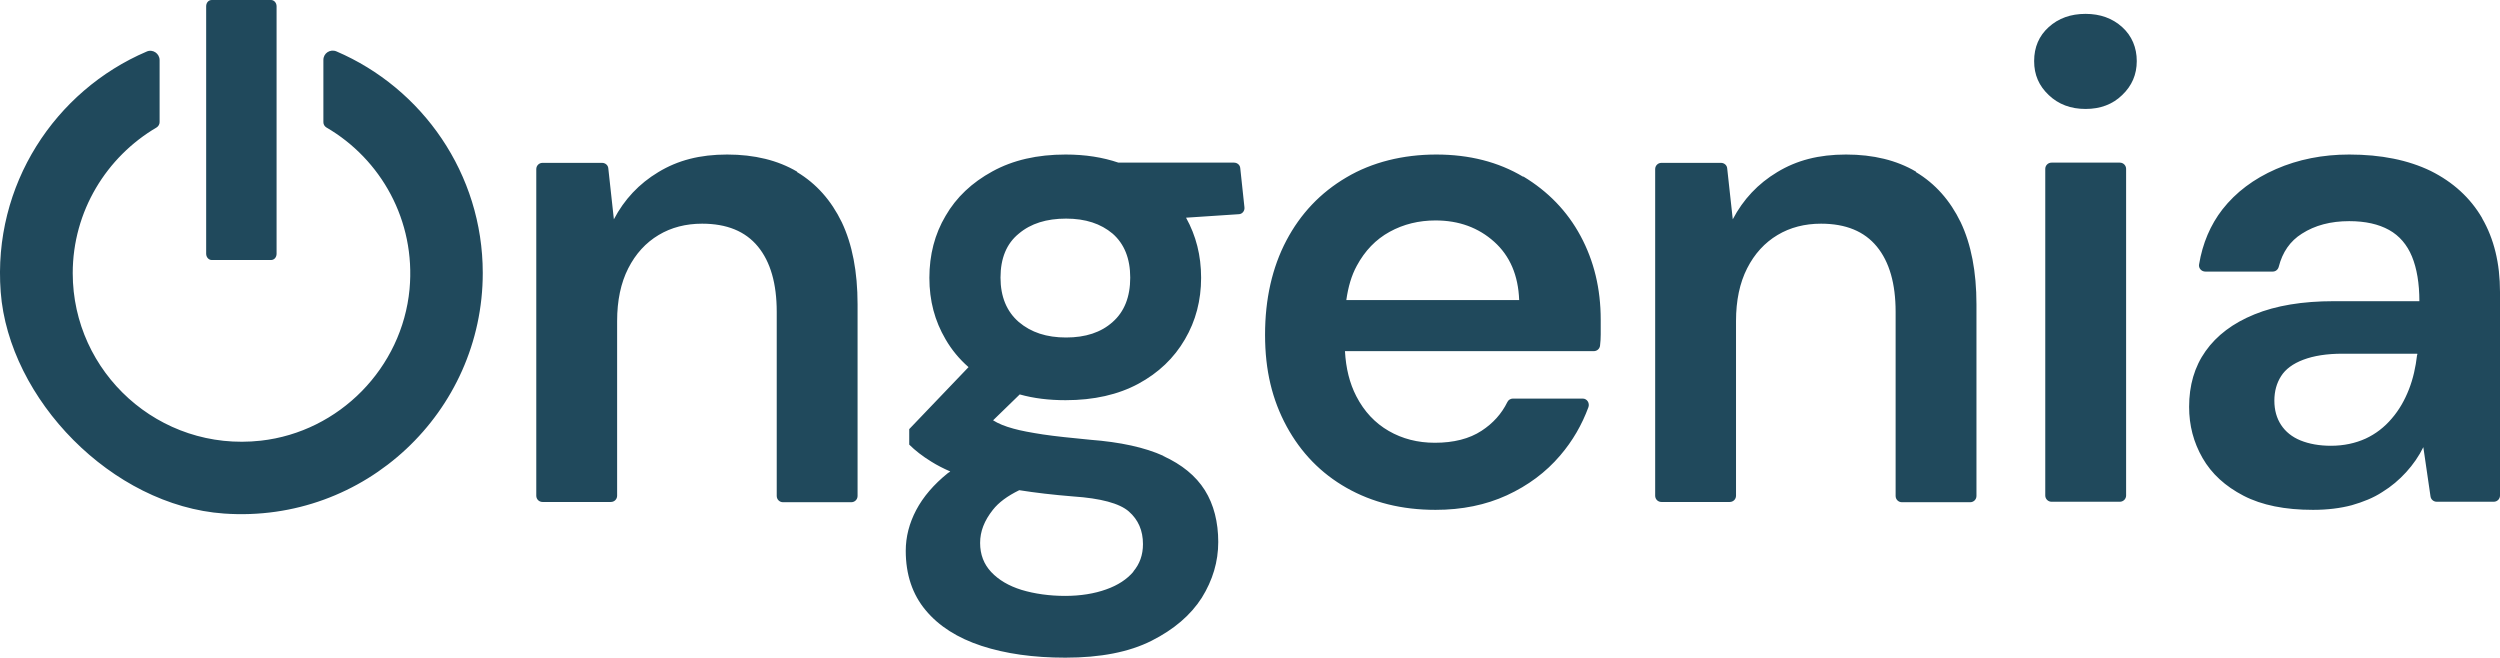 <svg width="133" height="35" viewBox="0 0 133 35" fill="none" xmlns="http://www.w3.org/2000/svg">
<g clip-path="url(#clip0_598_623)">
<path fill-rule="evenodd" clip-rule="evenodd" d="M14.419 0H11.264C11.091 0 10.968 0.148 10.968 0.332V13.5C10.968 13.685 11.104 13.833 11.264 13.833H14.419C14.591 13.833 14.714 13.685 14.714 13.5V0.332C14.714 0.148 14.579 0 14.419 0ZM110.952 0.738C110.163 0.738 109.51 0.972 108.993 1.44C108.475 1.908 108.216 2.511 108.216 3.249C108.216 3.987 108.475 4.566 108.993 5.058C109.51 5.55 110.163 5.796 110.952 5.796C111.741 5.796 112.394 5.55 112.899 5.058C113.417 4.566 113.676 3.963 113.676 3.249C113.676 2.535 113.417 1.908 112.899 1.44C112.382 0.972 111.728 0.738 110.952 0.738ZM42.406 9.132C41.383 8.528 40.139 8.221 38.684 8.221C37.23 8.221 36.059 8.528 35.024 9.156C34.001 9.771 33.213 10.608 32.658 11.667L32.362 8.959C32.35 8.787 32.202 8.664 32.03 8.664H28.862C28.677 8.664 28.53 8.812 28.53 8.996V26.373C28.53 26.558 28.677 26.705 28.862 26.705H32.498C32.683 26.705 32.831 26.558 32.831 26.373V17.082C32.831 15.986 33.028 15.051 33.422 14.276C33.816 13.5 34.359 12.91 35.037 12.504C35.714 12.097 36.491 11.9 37.353 11.9C38.672 11.9 39.658 12.307 40.324 13.119C40.989 13.931 41.322 15.088 41.322 16.589V26.385C41.322 26.57 41.47 26.718 41.655 26.718H45.29C45.475 26.718 45.623 26.57 45.623 26.385V16.195C45.623 14.448 45.339 12.996 44.785 11.827C44.218 10.658 43.429 9.771 42.406 9.156V9.132ZM81.03 9.402C79.711 8.615 78.171 8.221 76.408 8.221C74.646 8.221 72.994 8.627 71.626 9.439C70.246 10.251 69.186 11.371 68.434 12.799C67.683 14.226 67.301 15.9 67.301 17.808C67.301 19.715 67.683 21.266 68.447 22.681C69.211 24.084 70.271 25.179 71.639 25.955C73.007 26.73 74.572 27.124 76.371 27.124C77.776 27.124 79.046 26.865 80.167 26.349C81.288 25.832 82.237 25.13 83.001 24.232C83.667 23.456 84.16 22.595 84.505 21.66C84.579 21.438 84.431 21.204 84.197 21.204H80.487C80.364 21.204 80.241 21.278 80.192 21.389C79.883 22.017 79.427 22.521 78.824 22.915C78.17 23.346 77.332 23.555 76.334 23.555C75.422 23.555 74.609 23.346 73.882 22.927C73.155 22.509 72.575 21.893 72.156 21.081C71.799 20.392 71.602 19.592 71.552 18.681H84.788C84.961 18.681 85.097 18.558 85.121 18.398C85.146 18.189 85.158 17.992 85.158 17.795V17.008C85.158 15.359 84.801 13.882 84.086 12.553C83.371 11.224 82.348 10.178 81.042 9.39L81.03 9.402ZM71.626 15.949C71.725 15.26 71.898 14.657 72.181 14.14C72.612 13.34 73.192 12.737 73.931 12.331C74.671 11.925 75.484 11.728 76.371 11.728C77.616 11.728 78.651 12.11 79.489 12.86C80.327 13.611 80.771 14.645 80.82 15.962H71.626V15.949ZM98.21 8.221C99.664 8.221 100.908 8.528 101.931 9.132V9.156C102.954 9.771 103.743 10.658 104.31 11.827C104.864 12.996 105.148 14.448 105.148 16.195V26.385C105.148 26.57 105 26.718 104.815 26.718H101.18C100.995 26.718 100.847 26.57 100.847 26.385V16.589C100.847 15.088 100.514 13.931 99.849 13.119C99.183 12.307 98.197 11.9 96.879 11.9C96.016 11.9 95.239 12.097 94.562 12.504C93.884 12.91 93.341 13.5 92.947 14.276C92.553 15.051 92.356 15.986 92.356 17.082V26.373C92.356 26.558 92.208 26.705 92.023 26.705H88.387C88.202 26.705 88.055 26.558 88.055 26.373V8.996C88.055 8.812 88.202 8.664 88.387 8.664H91.555C91.727 8.664 91.875 8.787 91.887 8.959L92.183 11.667C92.738 10.608 93.526 9.771 94.549 9.156C95.585 8.528 96.755 8.221 98.21 8.221ZM109.141 8.652H112.776C112.96 8.652 113.109 8.8 113.109 8.984V26.361C113.109 26.544 112.96 26.693 112.776 26.693H109.141C108.957 26.693 108.808 26.544 108.808 26.361V8.984C108.808 8.8 108.957 8.652 109.141 8.652ZM132.051 11.605C131.422 10.522 130.498 9.685 129.315 9.095C128.119 8.516 126.678 8.221 124.977 8.221C123.572 8.221 122.266 8.479 121.082 8.996C119.899 9.513 118.95 10.227 118.236 11.137C117.595 11.962 117.176 12.947 116.991 14.066C116.954 14.263 117.114 14.448 117.324 14.448H120.91C121.07 14.448 121.193 14.337 121.23 14.19C121.428 13.414 121.834 12.823 122.463 12.43C123.153 11.987 123.991 11.765 124.977 11.765C125.84 11.765 126.542 11.925 127.097 12.233C127.651 12.54 128.058 13.02 128.317 13.648C128.575 14.276 128.711 15.076 128.711 16.023H124.163C122.487 16.023 121.082 16.257 119.936 16.725C118.79 17.192 117.928 17.845 117.336 18.681C116.744 19.518 116.461 20.503 116.461 21.647C116.461 22.632 116.695 23.53 117.176 24.367C117.656 25.204 118.384 25.869 119.357 26.373C120.331 26.878 121.563 27.124 123.054 27.124C123.818 27.124 124.509 27.038 125.112 26.878C125.716 26.705 126.271 26.484 126.739 26.176C127.22 25.881 127.639 25.524 128.009 25.118C128.378 24.712 128.686 24.269 128.921 23.789L129.303 26.41C129.327 26.57 129.463 26.693 129.635 26.693H132.667C132.852 26.693 133 26.545 133 26.361V15.531C133 14.005 132.679 12.7 132.051 11.617V11.605ZM128.588 18.891C128.514 19.531 128.378 20.146 128.156 20.712C127.935 21.278 127.639 21.807 127.244 22.263C126.85 22.73 126.382 23.087 125.852 23.333C125.31 23.579 124.693 23.715 124.003 23.715C123.387 23.715 122.845 23.616 122.389 23.432C121.933 23.247 121.588 22.964 121.354 22.607C121.119 22.25 120.996 21.82 120.996 21.315C120.996 20.811 121.119 20.38 121.354 20.011C121.588 19.641 121.982 19.346 122.537 19.137C123.091 18.928 123.781 18.817 124.619 18.817H128.6V18.891H128.588ZM17.204 6.498V3.2V3.187C17.204 2.831 17.561 2.597 17.894 2.732C22.466 4.689 25.683 9.242 25.683 14.522C25.683 21.906 19.41 27.85 11.917 27.321C5.952 26.902 0.468 21.229 0.037 15.531C-0.395 9.833 2.933 4.824 7.801 2.744C8.121 2.597 8.491 2.843 8.491 3.2V6.498C8.491 6.609 8.429 6.719 8.331 6.781C5.669 8.344 3.869 11.236 3.869 14.534C3.869 19.814 8.466 24.047 13.876 23.444C18.054 22.976 21.394 19.567 21.788 15.383C22.121 11.728 20.26 8.467 17.364 6.781C17.265 6.719 17.204 6.621 17.204 6.498ZM57.996 23.395C59.598 23.518 60.905 23.801 61.903 24.256H61.878C62.877 24.712 63.616 25.315 64.097 26.078C64.577 26.841 64.811 27.788 64.811 28.834C64.811 29.881 64.516 30.865 63.936 31.8C63.345 32.723 62.457 33.486 61.262 34.089C60.067 34.692 58.538 34.988 56.678 34.988C54.977 34.988 53.498 34.779 52.216 34.36C50.947 33.942 49.949 33.314 49.246 32.465C48.544 31.628 48.186 30.57 48.186 29.302C48.186 28.564 48.371 27.838 48.741 27.136C49.111 26.435 49.678 25.77 50.429 25.167C50.439 25.16 50.45 25.154 50.462 25.146C50.492 25.128 50.526 25.108 50.553 25.081C50.183 24.921 49.85 24.749 49.554 24.564C49.074 24.269 48.679 23.961 48.371 23.653V22.829L51.526 19.531C51.033 19.1 50.627 18.608 50.306 18.054C49.727 17.069 49.443 15.999 49.443 14.78C49.443 13.562 49.727 12.454 50.306 11.482C50.873 10.498 51.711 9.71 52.795 9.119C53.892 8.516 55.186 8.221 56.69 8.221C57.737 8.221 58.662 8.368 59.5 8.652H65.649C65.822 8.652 65.97 8.775 65.982 8.947L66.204 11.027C66.229 11.224 66.081 11.396 65.896 11.396L63.098 11.581C63.628 12.54 63.899 13.586 63.899 14.78C63.899 15.974 63.616 17.069 63.037 18.054C62.458 19.051 61.632 19.838 60.56 20.417C59.487 20.995 58.193 21.29 56.69 21.29C55.803 21.29 54.989 21.192 54.25 20.983L52.832 22.361C53.104 22.533 53.461 22.681 53.917 22.804C54.311 22.915 54.841 23.013 55.482 23.112C56.135 23.21 56.973 23.296 57.996 23.395ZM56.715 11.63C55.679 11.63 54.841 11.888 54.2 12.43C53.547 12.959 53.227 13.746 53.227 14.768C53.227 15.789 53.56 16.577 54.2 17.131C54.854 17.685 55.679 17.955 56.715 17.955C57.75 17.955 58.575 17.685 59.192 17.131C59.82 16.577 60.128 15.789 60.128 14.768C60.128 13.746 59.808 12.971 59.192 12.43C58.563 11.9 57.75 11.63 56.715 11.63ZM58.846 31.357C59.475 31.136 59.956 30.816 60.301 30.41H60.288C60.633 30.003 60.806 29.524 60.806 28.945C60.806 28.231 60.56 27.653 60.054 27.21C59.561 26.779 58.563 26.508 57.084 26.41C56.024 26.324 55.075 26.213 54.225 26.078C53.596 26.385 53.128 26.73 52.82 27.124C52.364 27.702 52.142 28.268 52.142 28.884C52.142 29.499 52.34 30.016 52.734 30.434C53.128 30.853 53.67 31.173 54.348 31.382C55.038 31.591 55.84 31.702 56.665 31.702C57.491 31.702 58.23 31.579 58.846 31.357Z" fill="#20495C"/>
</g>
<defs>
<clipPath id="clip0_598_623">
<rect width="133" height="35" fill="white"/>
</clipPath>
</defs>
</svg>
